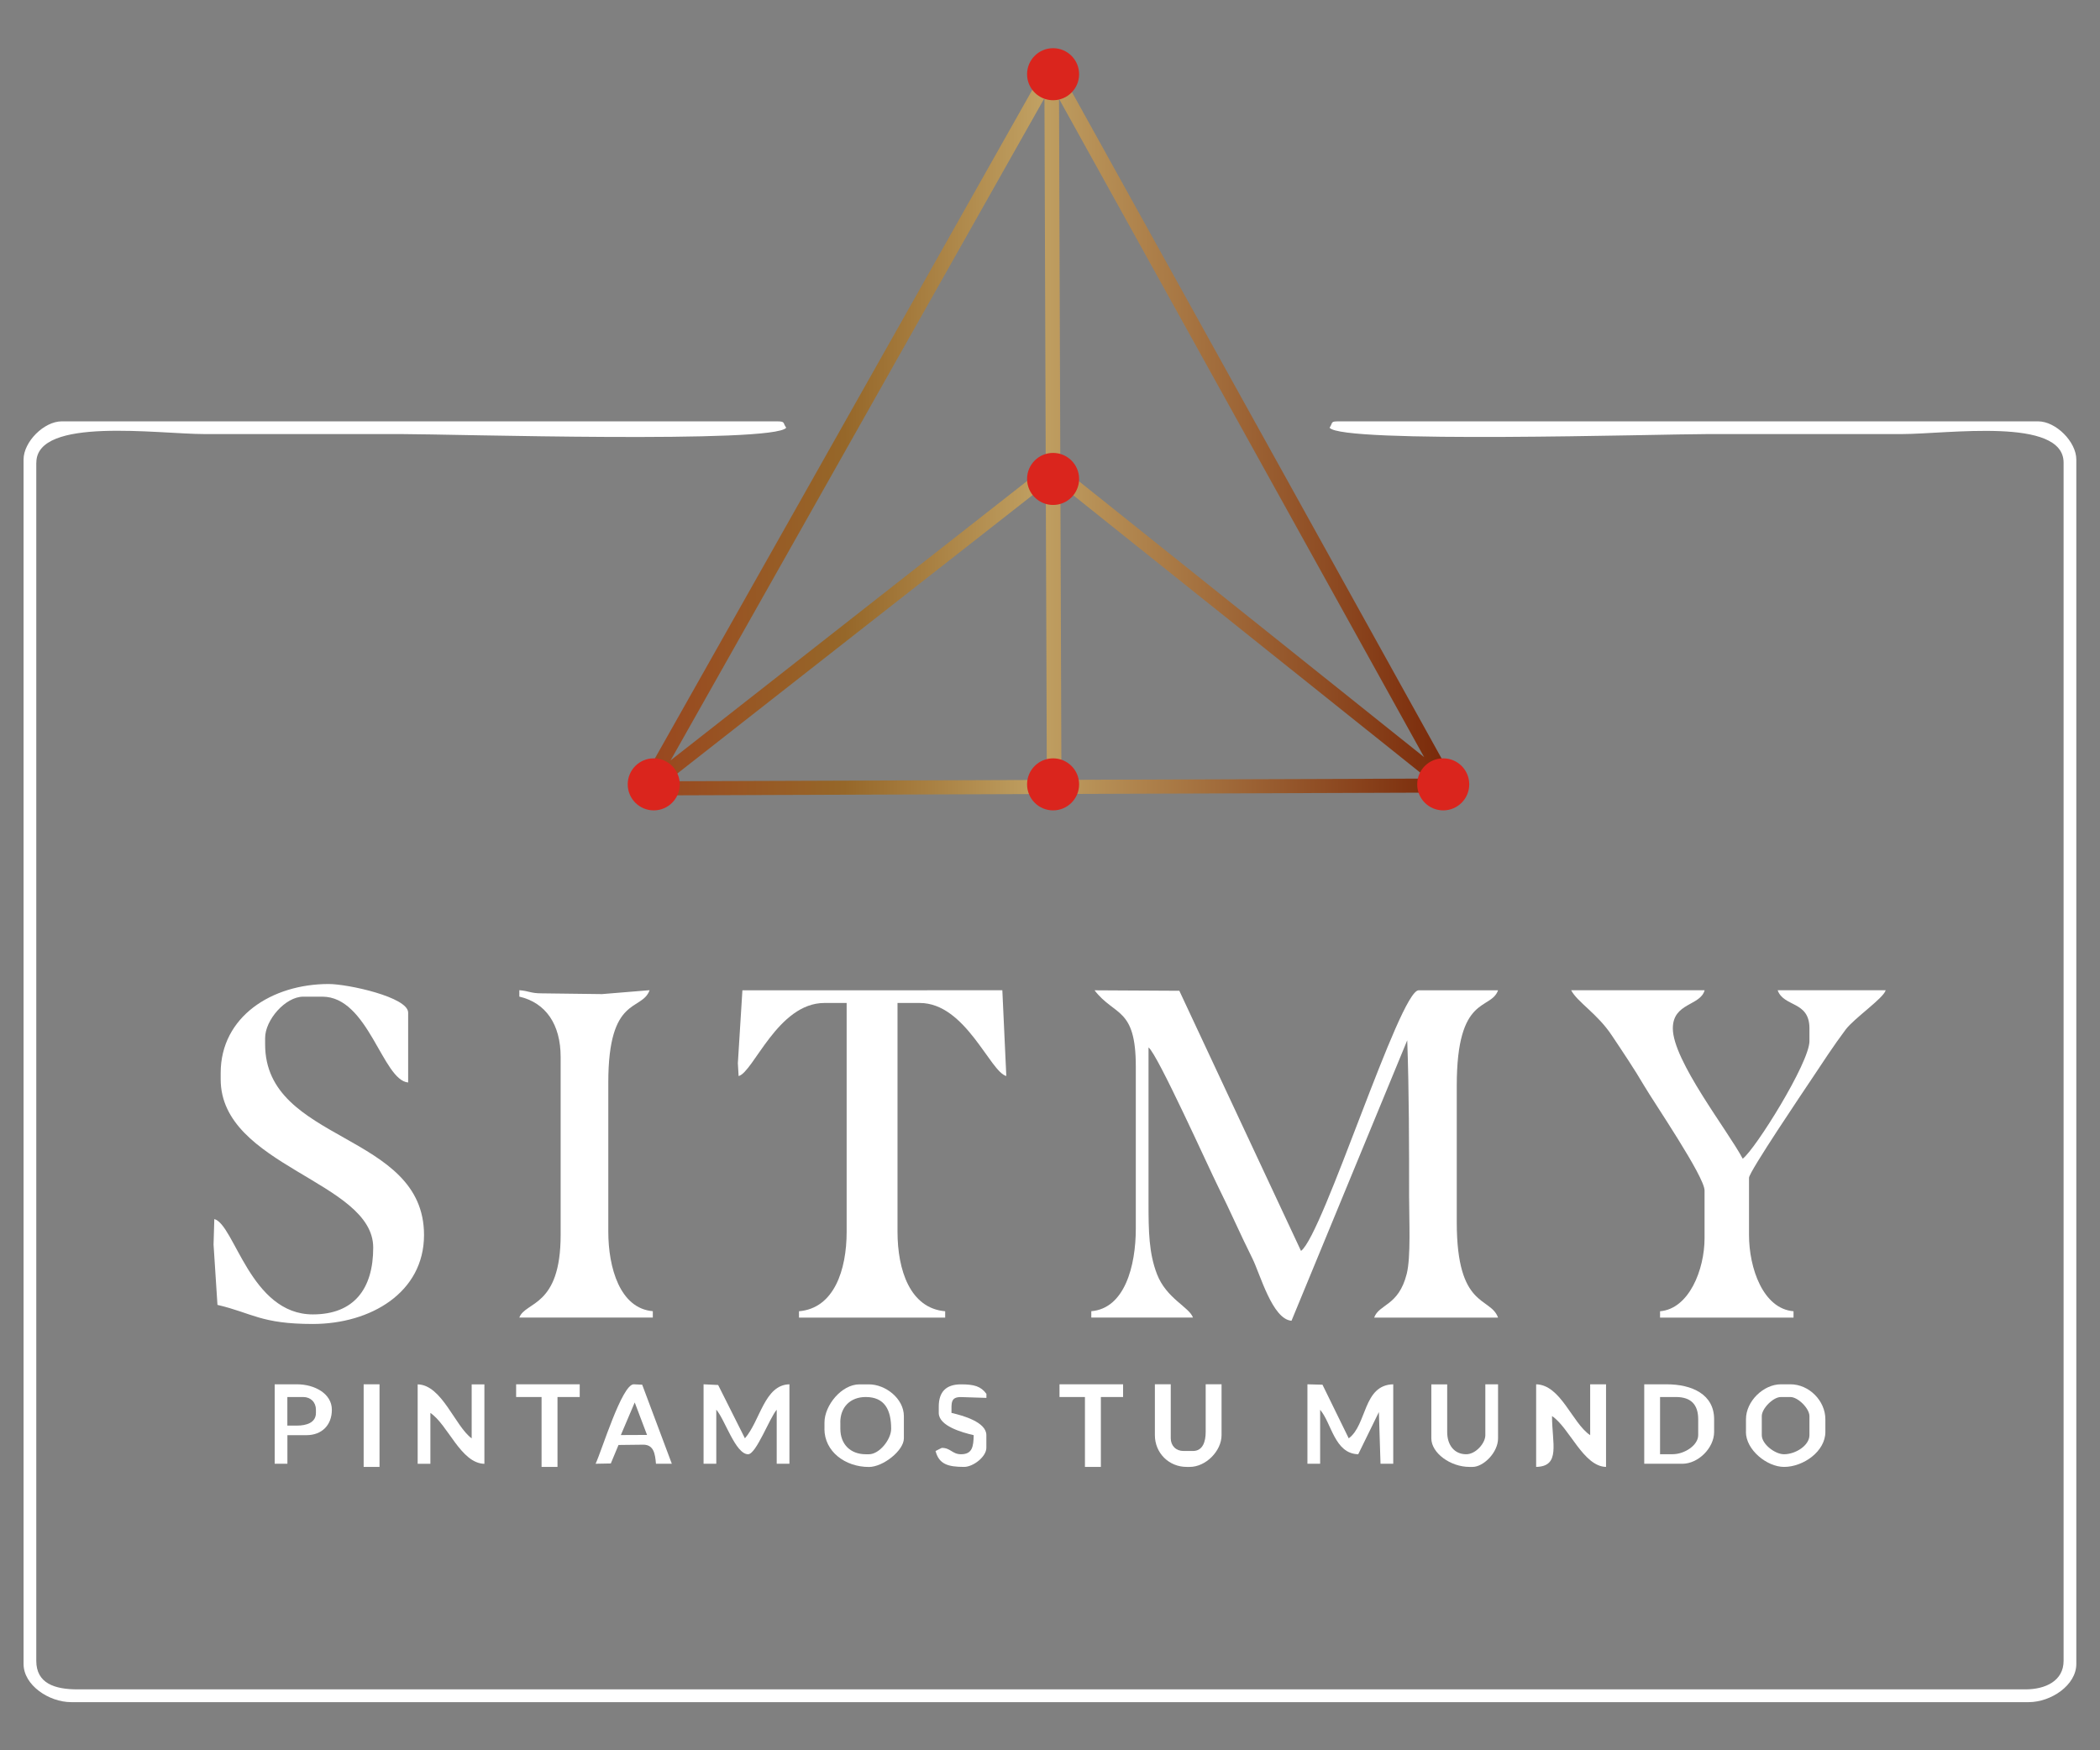 <?xml version="1.0" encoding="UTF-8"?>
<!DOCTYPE svg PUBLIC "-//W3C//DTD SVG 1.1//EN" "http://www.w3.org/Graphics/SVG/1.1/DTD/svg11.dtd">
<!-- Creator: CorelDRAW -->
<svg xmlns="http://www.w3.org/2000/svg" xml:space="preserve" width="36mm" height="30mm" style="shape-rendering:geometricPrecision; text-rendering:geometricPrecision; image-rendering:optimizeQuality; fill-rule:evenodd; clip-rule:evenodd"
viewBox="0 0 36 30"
 xmlns:xlink="http://www.w3.org/1999/xlink">
 <rect x="0" y="0" width="36" height="30" fill="#808080" stroke="none"/>
 <defs>
  <style type="text/css">
   <![CDATA[
    .fil2 {fill:#DA251D}
    .fil0 {fill:white}
    .fil1 {fill:url(#id0);fill-rule:nonzero}
   ]]>
  </style>
  <linearGradient id="id0" gradientUnits="userSpaceOnUse" x1="10.955" y1="7.364" x2="24.952" y2="7.364">
   <stop offset="0" style="stop-color:#623620"/>
   <stop offset="0.012" style="stop-color:#99471F"/>
   <stop offset="0.251" style="stop-color:#966729"/>
   <stop offset="0.49" style="stop-color:#C0A062"/>
   <stop offset="0.988" style="stop-color:#7A2909"/>
   <stop offset="1" style="stop-color:#662D29"/>
  </linearGradient>
 </defs>
 <g id="Capa_x0020_1">
  <g id="_283899784">
   <g>
    <path id="_283892512" class="fil0" d="M3.783 18.389l0 0.109c0,1.495 2.615,1.746 2.615,2.887 0,0.703 -0.327,1.144 -1.035,1.144 -1.071,0 -1.342,-1.542 -1.689,-1.634l-0.013 0.437 0.067 1.034c0.596,0.139 0.744,0.327 1.634,0.327 0.992,0 1.907,-0.539 1.907,-1.525 0,-1.77 -2.724,-1.571 -2.724,-3.268l0 -0.109c0,-0.307 0.346,-0.708 0.654,-0.708l0.327 0c0.79,0 1.032,1.434 1.471,1.471l0 -1.198c0,-0.265 -1.034,-0.49 -1.362,-0.49 -0.977,0 -1.852,0.561 -1.852,1.525z"/>
    <path id="_283892176" class="fil0" d="M12.649 18.225l0.013 0.219c0.255,-0.068 0.672,-1.253 1.471,-1.253l0.381 0 0 3.922c0,0.655 -0.216,1.312 -0.817,1.362l0 0.109 2.506 0 0 -0.109c-0.602,-0.05 -0.817,-0.707 -0.817,-1.362l0 -3.922 0.381 0c0.786,0 1.206,1.182 1.484,1.252l-0.068 -1.47 -4.456 0.001 -0.078 1.251z"/>
    <path id="_283892392" class="fil0" d="M8.903 16.973l0 0.109c0.454,0.106 0.708,0.476 0.708,1.035l0 3.05c0,1.244 -0.607,1.137 -0.708,1.416l2.288 0 0 -0.109c-0.563,-0.047 -0.763,-0.745 -0.763,-1.362l0 -2.56c0,-1.501 0.574,-1.21 0.708,-1.58l-0.816 0.067 -1.036 -0.013c-0.188,0 -0.211,-0.04 -0.381,-0.054z"/>
    <path id="_283892272" class="fil0" d="M18.763 16.973c0.344,0.449 0.708,0.287 0.708,1.307l0 2.778c0,0.644 -0.192,1.369 -0.763,1.416l0 0.109 1.743 0c-0.066,-0.182 -0.455,-0.325 -0.617,-0.744 -0.139,-0.36 -0.145,-0.736 -0.145,-1.217 0,-0.89 0,-1.779 0,-2.669 0.154,0.113 1.03,2.061 1.198,2.397 0.201,0.402 0.373,0.801 0.581,1.217 0.135,0.27 0.342,1.044 0.672,1.071l1.984 -4.807c0.032,0.903 0.032,1.793 0.032,2.683 0,0.392 0.032,1.033 -0.041,1.321 -0.14,0.554 -0.473,0.513 -0.558,0.749l2.124 0c-0.132,-0.365 -0.708,-0.146 -0.708,-1.634l0 -2.342c0,-1.575 0.581,-1.282 0.708,-1.634l-1.362 0c-0.325,0 -1.637,4.19 -2.016,4.467l-2.086 -4.459 -1.455 -0.008z"/>
    <path id="_283892464" class="fil0" d="M26.934 16.973c0.108,0.205 0.449,0.4 0.697,0.774 0.189,0.283 0.389,0.58 0.554,0.862 0.164,0.28 1.036,1.558 1.036,1.796l0 0.817c0,0.538 -0.265,1.212 -0.763,1.253l0 0.109 2.288 0 0 -0.109c-0.523,-0.043 -0.763,-0.741 -0.763,-1.307l0 -0.981c0,-0.101 0.947,-1.502 1.079,-1.7 0.199,-0.298 0.361,-0.55 0.577,-0.839 0.148,-0.197 0.65,-0.538 0.687,-0.675l-1.852 0c0.106,0.294 0.545,0.179 0.545,0.654l0 0.218c0,0.37 -0.931,1.859 -1.144,2.015 -0.256,-0.483 -1.198,-1.679 -1.198,-2.233 0,-0.442 0.473,-0.384 0.545,-0.654l-2.288 0z"/>
    <polygon id="_283892704" class="fil0" points="19.253,23.945 19.253,23.727 18.163,23.727 18.163,23.945 18.599,23.945 18.599,25.143 18.872,25.143 18.872,23.945 "/>
    <path id="_283892824" class="fil0" d="M12.28 24.163c0.149,0.172 0.329,0.763 0.545,0.763 0.137,0 0.368,-0.622 0.49,-0.763l0 0.926 0.218 0 0 -1.362c-0.43,0.01 -0.499,0.623 -0.763,0.926l-0.459 -0.914 -0.25 -0.012 0 1.362 0.218 0 0 -0.926z"/>
    <path id="_283893256" class="fil0" d="M22.63 24.163c0.198,0.228 0.246,0.753 0.654,0.763l0.354 -0.723 0.028 0.886 0.218 0 0 -1.362c-0.52,0.012 -0.448,0.696 -0.763,0.926l-0.45 -0.919 -0.258 -0.007 0 1.362 0.218 0 0 -0.926z"/>
    <path id="_283892968" class="fil0" d="M4.926 23.945l0.272 0c0.128,0 0.218,0.09 0.218,0.218l0 0.054c0,0.167 -0.16,0.218 -0.327,0.218l-0.163 0 0 -0.49zm0.327 0.654c0.264,0 0.436,-0.172 0.436,-0.436 0,-0.276 -0.295,-0.436 -0.599,-0.436l-0.381 0 0 1.362 0.218 0 0 -0.49 0.327 0z"/>
    <path id="_283892944" class="fil0" d="M7.378 24.218c0.303,0.203 0.521,0.863 0.926,0.872l0 -1.362 -0.218 0 0 0.926c-0.287,-0.211 -0.51,-0.917 -0.926,-0.926l0 1.362 0.218 0 0 -0.872z"/>
    <polygon id="_283893832" class="fil0" points="9.938,23.945 9.938,23.727 8.848,23.727 8.848,23.945 9.284,23.945 9.284,25.143 9.557,25.143 9.557,23.945 "/>
    <path id="_283893640" class="fil0" d="M10.881 24.038l0.211 0.557 -0.449 0.002 0.238 -0.559zm-0.278 0.729l0.424 -0.005c0.18,0 0.204,0.156 0.218,0.327l0.272 0 -0.508 -1.355 -0.145 -0.007c-0.203,0 -0.55,1.145 -0.654,1.362l0.261 -0.005 0.132 -0.317z"/>
    <path id="_283894048" class="fil0" d="M16.311 24.218c0,-0.174 -0.015,-0.273 0.163,-0.272l0.436 0.014 0 -0.069c-0.095,-0.13 -0.21,-0.163 -0.436,-0.163 -0.254,0 -0.381,0.127 -0.381,0.381l0 0.109c0,0.224 0.401,0.335 0.599,0.381 -0.004,0.198 -0.024,0.327 -0.218,0.327 -0.149,0 -0.178,-0.109 -0.327,-0.109 -0.007,0 -0.108,0.054 -0.109,0.054 0.06,0.224 0.209,0.272 0.49,0.272 0.154,0 0.381,-0.173 0.381,-0.327l0 -0.218c0,-0.224 -0.401,-0.335 -0.599,-0.381z"/>
    <path id="_283894024" class="fil0" d="M20.342 25.143l0.054 0c0.274,0 0.545,-0.271 0.545,-0.545l0 -0.872 -0.272 0 0 0.817c0,0.167 -0.05,0.327 -0.218,0.327l-0.163 0c-0.128,0 -0.218,-0.09 -0.218,-0.218l0 -0.926 -0.272 0 0 0.872c0,0.306 0.239,0.545 0.545,0.545z"/>
    <path id="_283894216" class="fil0" d="M26.334 25.143c0.424,-0.009 0.272,-0.404 0.272,-0.872 0.298,0.199 0.536,0.863 0.926,0.872l0 -1.416 -0.272 0 0 0.872c-0.309,-0.207 -0.502,-0.862 -0.926,-0.872l0 1.416z"/>
    <path id="_283893904" class="fil0" d="M28.459 23.945l0.272 0c0.254,0 0.381,0.127 0.381,0.381l0 0.272c0,0.176 -0.237,0.327 -0.436,0.327l-0.218 0 0 -0.981zm0.381 1.144c0.274,0 0.545,-0.271 0.545,-0.545l0 -0.218c0,-0.426 -0.377,-0.599 -0.817,-0.599l-0.381 0 0 1.362 0.654 0z"/>
    <path id="_283893568" class="fil0" d="M30.202 24.272c0,-0.131 0.196,-0.327 0.327,-0.327l0.163 0c0.131,0 0.327,0.196 0.327,0.327l0 0.327c0,0.176 -0.237,0.327 -0.436,0.327 -0.154,0 -0.381,-0.173 -0.381,-0.327l0 -0.327zm-0.272 0.272c0,0.306 0.36,0.599 0.654,0.599 0.33,0 0.708,-0.266 0.708,-0.599l0 -0.218c0,-0.318 -0.281,-0.599 -0.599,-0.599l-0.163 0c-0.298,0 -0.599,0.289 -0.599,0.599l0 0.218z"/>
    <polygon id="_283893808" class="fil0" points="6.234,25.143 6.506,25.143 6.506,23.727 6.234,23.727 "/>
    <path id="_283893544" class="fil0" d="M14.405 24.381c0,-0.264 0.172,-0.436 0.436,-0.436 0.325,0 0.436,0.22 0.436,0.545 0,0.182 -0.201,0.436 -0.381,0.436l-0.054 0c-0.264,0 -0.436,-0.172 -0.436,-0.436l0 -0.109zm-0.272 0.109c0,0.388 0.354,0.654 0.763,0.654 0.243,0 0.599,-0.282 0.599,-0.49l0 -0.381c0,-0.301 -0.314,-0.545 -0.599,-0.545l-0.163 0c-0.306,0 -0.599,0.36 -0.599,0.654l0 0.109z"/>
    <path id="_283894696" class="fil0" d="M24.537 24.653c0,0.252 0.328,0.49 0.654,0.49l0.054 0c0.183,0 0.436,-0.244 0.436,-0.49l0 -0.926 -0.218 0 0 0.872c0,0.139 -0.166,0.327 -0.327,0.327 -0.208,0 -0.327,-0.161 -0.327,-0.381l0 -0.817 -0.272 0 0 0.926z"/>
   </g>
   <path id="_283894768" class="fil0" d="M0.623 7.93c0,-0.793 2.088,-0.49 2.887,-0.49 1.126,0 2.252,0 3.377,0 0.836,0 6.389,0.167 6.591,-0.109 -0.063,-0.085 -0.01,-0.109 -0.163,-0.109l-12.257 0c-0.303,0 -0.654,0.35 -0.654,0.654l0 20.645c0,0.363 0.434,0.654 0.817,0.654l33.556 0c0.384,0 0.817,-0.291 0.817,-0.654l0 -20.645c0,-0.303 -0.35,-0.654 -0.654,-0.654l-11.984 0c-0.156,0 -0.1,0.017 -0.163,0.109 0.201,0.275 5.657,0.109 6.482,0.109 1.108,0 2.215,0 3.323,0 0.788,0 2.778,-0.297 2.778,0.49l0 20.536c0,0.345 -0.311,0.49 -0.654,0.49l-33.392 0c-0.392,0 -0.708,-0.102 -0.708,-0.49l0 -20.536z"/>
  </g>
  <g id="_283897624">
   <path id="_283897432" class="fil1" d="M17.905 1.682l-6.409 11.351 6.431 -5.039 -0.022 -6.311zm-6.463 11.709l6.504 -0.023 -0.018 -5.059 -6.486 5.082zm-0.44 0.222c-0.007,-0.006 -0.014,-0.012 -0.02,-0.02 -0.007,-0.009 -0.012,-0.019 -0.017,-0.029l-0 -0.001 -0.001 -0.002 -0.001 -0.004 -0.001 -0.002 -0.001 -0.003 -0 -0.001 -0.001 -0.002 -0.002 -0.01 -0 -0.002 0 -0.001 -0 -0.001 -0 -0.002 -0 -0.001 -0 -0.002 -0 -0.001 -0 -0.002 -0 -0.001 -0 -0.002c-0.001,-0.007 -0.001,-0.015 0,-0.022l0 -0.002c0.001,-0.005 0.002,-0.011 0.003,-0.016l0.001 -0.002 0 -0.001 0.001 -0.002 0 -0.001 0.001 -0.002 0 -0.001 0.001 -0.003 0 -0.001 0.001 -0.003 0 -0 0.001 -0.003 0 -0 0.002 -0.005 0 -0 0.001 -0.003 0 -0 0.001 -0.003 0 -0 0.001 -0.003 0.001 -0.002 6.947 -12.304 0 0 0.001 -0.002 0.001 -0.002 0 -0 0.001 -0.002 0 -0.001 0.001 -0.001c0.003,-0.004 0.006,-0.009 0.009,-0.013l0.002 -0.002 0.002 -0.002 0.001 -0.001 0.002 -0.002 0.002 -0.001 0 -0 0.001 -0 0.001 -0.001 0.001 -0.001 0.004 -0.003 0.001 -0.001 0.009 -0.007 0 -0 0.009 -0.006 0.007 -0.003 0.002 -0.001 0.001 -0 0.002 -0.001 0 0 0.001 -0 0.002 -0.001 0.001 -0 0.002 -0.001 0 -0 0.003 -0.001 0 -0 0.002 -0.001 0 -0 0.003 -0.001 0 -0 0.003 -0.001 0 0 0 -0 0.003 -0.001 0 -0 0 0 0.005 -0.001 0.001 -0 0.002 -0.001 0.001 -0 0.002 -0 0.01 -0.001 0.002 0 0.001 -0 0.002 -0 0.001 -0 0.008 0.001 0.004 0 0 0 0.001 0 0.002 0 0.001 0 0.002 0 0.001 0 0.001 0 0.004 0.001 0.003 0.001 0.004 0.001 0 0 0 0 0 0 0.005 0.001 0.001 0 0 0 0.001 0 0.003 0.001 0.003 0.001 0.003 0.001 0.003 0.001 0.001 0 0 0 0.002 0.001 0 0 0 0 0.005 0.003 0 0 0 0 0.01 0.006 0 0 0 0 0.001 0.001 0.009 0.007 0 0 0.004 0.004 0.004 0.004 0.001 0.001c0.004,0.004 0.008,0.008 0.011,0.013l0.001 0.001c0.003,0.004 0.006,0.008 0.009,0.013l6.8 12.257c0.008,0.014 0.013,0.029 0.015,0.046l0 0.001c0.001,0.004 0.001,0.009 0.001,0.013 0,0.005 -0.001,0.01 -0.001,0.015l-0 0 -0.001 0.006 0 0 0 0 0 0 -0.001 0.006 0 0 -0.001 0.005 -0 0 -0 0 0 0 -0.002 0.005 0 0 -0.002 0.005 0 0 -0 0 0 0 -0.002 0.005 -0 0 -0.002 0.004 -0.002 0.003 -0 0.001 -0 0 -0.001 0.001 -0.002 0.004 -0 0 -0 0 -0 0 -0.002 0.004 -0.002 0.004 -0 0 -0 0.001 -0.001 0.002 -0.001 0.001 -0.002 0.003 -0.005 0.006 -0.001 0.001 -0.002 0.003 -0.002 0.002 -0.007 0.006 -0.002 0.002 -0 0 -0.002 0.002 -0 0 -0.002 0.002 -0 0 -0.002 0.002 -0 0 -0.003 0.001 -0.003 0.002 -0.003 0.002 -0.003 0.002 -0.003 0.001 0 0c-0.013,0.006 -0.026,0.011 -0.041,0.013l-0.002 0 -0 0c-0.005,0.001 -0.009,0.001 -0.014,0.001l-6.757 0.024 -6.987 0.025c-0.004,0 -0.009,-0 -0.013,-0.001l-0 0 -0.001 0 -0.004 -0 -0.001 0 -0 -0 -0.002 -0 -0 -0 -0.001 -0 -0.002 -0 -0 0 -0.002 -0 -0 -0 -0.001 -0 -0.002 -0 -0 0 -0.003 -0.001 -0.003 -0.001 -0.001 -0 -0 0 -0.001 -0 -0.001 -0 -0.001 -0 -0 0 -0.001 -0 -0 0 -0.004 -0.001 -0 0 -0 -0 -0 0 -0.001 -0 -0.001 -0 -0.001 -0 -0.003 -0.001 -0 0 -0 -0 -0.006 -0.002 -0.001 -0 -0.004 -0.002 -0.001 -0 -0.003 -0.001 -0 -0 -0.003 -0.002 -0.002 -0.001 -0 -0 -0.003 -0.002 -0.002 -0.001 -0 -0 -0.001 -0 -0.001 -0.001 -0.001 -0.001 -0.002 -0.001 -0.001 -0.001 -0.001 -0.001zm7.175 -5.62l6.237 4.985 -6.259 -11.283 0.022 6.298zm6.298 5.352l-6.297 -5.033 0.018 5.055 6.279 -0.022z"/>
   <circle id="_283895008" class="fil2" cx="11.207" cy="13.444" r="0.446"/>
   <circle id="_283899928" class="fil2" cx="18.053" cy="13.444" r="0.446"/>
   <circle id="_283899952" class="fil2" cx="24.741" cy="13.444" r="0.446"/>
   <circle id="_283897480" class="fil2" cx="18.053" cy="8.209" r="0.446"/>
   <circle id="_283897672" class="fil2" cx="18.053" cy="1.272" r="0.446"/>
  </g>
 </g>
</svg>
